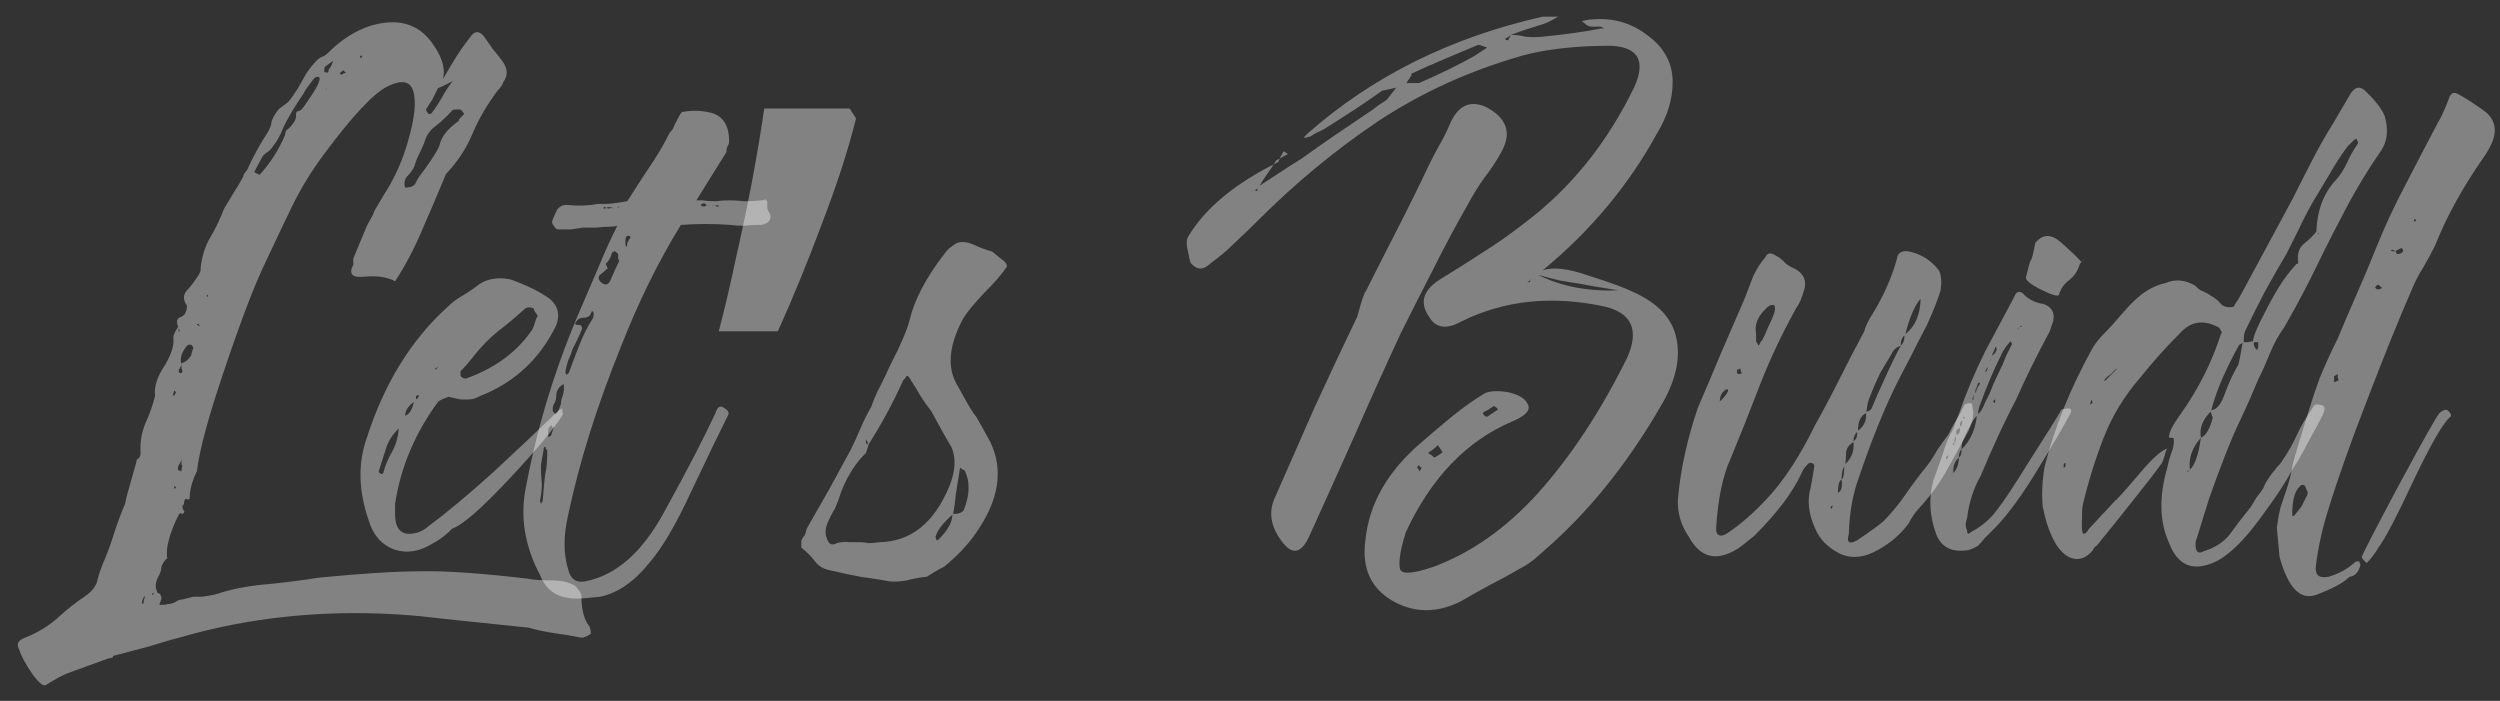 <svg width="346" height="97" viewBox="0 0 346 97" fill="none" xmlns="http://www.w3.org/2000/svg">
<rect x="0" y="0" width="346" height="97" fill="#333333" stroke="none"/>
<path d="M26.75 82.591C26.918 82.591 27.086 82.591 27.253 82.591C27.421 82.591 27.631 82.591 27.882 82.591C29.224 82.424 30.189 82.214 30.776 81.962C32.789 81.375 34.97 80.997 37.319 80.83C39.751 80.578 42.016 80.284 44.113 79.949C50.152 79.361 54.849 79.068 58.205 79.068C61.56 78.984 66.467 79.32 72.925 80.075C73.68 80.242 74.855 80.326 76.448 80.326C77.706 80.326 78.755 80.578 79.594 81.081C80.181 81.668 80.474 82.172 80.474 82.591C80.474 84.437 80.852 85.821 81.607 86.744C81.775 87.331 81.817 87.667 81.733 87.751C81.229 88.086 80.81 88.254 80.474 88.254C79.216 88.002 77.958 87.793 76.7 87.625C75.526 87.457 74.351 87.205 73.177 86.87C69.151 86.45 65.125 86.031 61.098 85.611C57.156 85.108 53.172 84.856 49.146 84.856C40.842 84.856 32.873 85.947 25.24 88.128C23.646 88.548 22.053 89.009 20.459 89.512C18.865 89.932 17.272 90.351 15.678 90.771L15.552 91.022L14.923 91.148C14.001 91.484 13.078 91.819 12.155 92.155C11.232 92.49 10.31 92.826 9.387 93.162C8.716 93.413 7.71 93.959 6.367 94.797C6.032 95.049 5.403 94.546 4.48 93.287C3.558 91.945 2.928 90.771 2.593 89.764C2.257 89.093 2.551 88.59 3.474 88.254C5.151 87.583 6.619 86.702 7.877 85.611C9.136 84.437 10.52 83.346 12.029 82.34C12.7 81.836 13.162 81.249 13.413 80.578C13.581 79.823 13.833 79.026 14.168 78.187C14.755 76.845 15.259 75.502 15.678 74.16C16.097 72.818 16.601 71.434 17.188 70.007L17.314 69.756C17.398 69.169 17.691 68.036 18.194 66.358C18.698 64.597 18.949 63.674 18.949 63.59C19.285 63.422 19.453 63.128 19.453 62.709C19.369 61.283 19.578 59.941 20.082 58.682C20.669 57.424 21.13 56.123 21.466 54.781C21.298 53.523 21.759 52.097 22.85 50.503C23.772 48.909 24.15 47.65 23.982 46.727C23.982 46.392 24.234 45.847 24.737 45.092C24.737 45.259 24.737 45.427 24.737 45.595C24.737 45.763 24.737 45.889 24.737 45.972C24.821 45.889 24.863 45.805 24.863 45.721C24.863 45.721 24.779 45.511 24.611 45.092C24.36 44.42 24.527 44.001 25.114 43.833C25.618 43.581 25.869 43.078 25.869 42.323C25.953 42.239 25.995 42.197 25.995 42.197C25.995 42.197 25.995 42.239 25.995 42.323C25.995 42.407 25.995 42.449 25.995 42.449C25.324 41.61 25.282 40.855 25.869 40.184C26.289 39.764 26.75 39.177 27.253 38.422C27.673 37.835 27.84 37.416 27.757 37.164C27.924 35.57 28.344 34.186 29.015 33.011C29.77 31.753 30.441 30.369 31.028 28.858C31.279 28.439 31.657 27.81 32.16 26.971C32.747 26.048 33.251 25.209 33.67 24.454C33.67 24.286 33.712 24.161 33.796 24.077C33.88 23.909 34.006 23.741 34.173 23.573C35.012 21.728 35.977 19.966 37.067 18.288C37.403 17.701 37.57 17.239 37.57 16.904C37.654 16.485 37.948 15.939 38.451 15.268C38.451 15.184 38.871 14.849 39.709 14.261C39.961 14.094 40.464 13.422 41.219 12.248C41.555 11.661 41.932 10.99 42.352 10.235C42.855 9.48 43.358 8.85 43.861 8.347C44.113 8.095 44.365 7.928 44.616 7.844C44.868 7.76 45.12 7.592 45.371 7.34C47.217 5.495 49.188 4.236 51.285 3.565C54.975 2.475 57.785 3.23 59.714 5.83C61.644 8.431 61.937 10.57 60.595 12.248C60.343 12.751 60.092 13.255 59.84 13.758C59.589 14.177 59.295 14.639 58.959 15.142C58.959 15.31 59.085 15.52 59.337 15.771C59.337 15.771 59.379 15.771 59.463 15.771C59.631 15.771 59.756 15.688 59.84 15.52C60.343 14.849 60.805 14.136 61.224 13.38C61.644 12.625 62.147 11.87 62.734 11.115L62.86 10.99V11.115C61.77 11.703 60.973 12.08 60.469 12.248C61.224 11.073 61.937 9.899 62.608 8.724C63.363 7.466 64.202 6.25 65.125 5.075C65.712 4.236 66.341 4.236 67.012 5.075C67.347 5.579 67.725 6.124 68.144 6.711C68.647 7.298 69.109 7.886 69.528 8.473C70.283 9.48 70.325 10.444 69.654 11.367C69.57 11.703 69.319 12.08 68.899 12.5C67.389 14.513 66.215 16.526 65.376 18.54C64.537 20.553 63.321 22.399 61.727 24.077C60.721 26.509 59.631 29.068 58.456 31.753C57.366 34.353 56.108 36.744 54.682 38.925C53.591 38.338 52.165 38.129 50.404 38.296C48.726 38.464 48.223 37.919 48.894 36.66C48.894 36.66 48.894 36.367 48.894 35.78L50.781 31.249C51.452 30.075 51.788 29.404 51.788 29.236C51.872 29.068 52.291 28.355 53.046 27.097C54.64 24.664 55.814 22.021 56.569 19.169C57.408 16.233 57.617 14.052 57.198 12.626C56.779 11.199 55.562 10.99 53.549 11.996C51.62 13.003 48.726 16.107 44.868 21.308C43.106 23.657 41.597 26.132 40.338 28.733C39.08 31.333 37.864 33.892 36.69 36.409C35.264 39.345 33.418 44.169 31.154 50.88C28.889 57.508 27.589 62.289 27.253 65.226C26.582 66.568 26.247 67.826 26.247 69.001C26.247 69.001 26.205 69.043 26.121 69.127C26.037 69.127 25.995 69.127 25.995 69.127C25.744 68.959 25.576 69.043 25.492 69.378C25.492 69.714 25.408 69.924 25.24 70.007C25.24 70.259 25.324 70.511 25.492 70.763C25.576 70.846 25.492 70.972 25.24 71.14C24.989 70.972 24.821 71.014 24.737 71.266C24.401 71.853 24.024 72.734 23.605 73.909C23.269 74.999 23.101 75.796 23.101 76.299C23.101 76.467 23.101 76.593 23.101 76.677C23.101 76.677 23.101 76.845 23.101 77.18H23.227C22.808 77.516 22.514 77.935 22.346 78.439C22.346 78.858 22.179 79.361 21.843 79.949C21.508 80.62 21.466 81.249 21.717 81.836C21.717 82.004 21.801 82.088 21.969 82.088C22.221 82.256 22.346 82.507 22.346 82.843C22.262 83.178 22.179 83.388 22.095 83.472C22.095 83.472 22.095 83.556 22.095 83.724C22.682 83.724 23.059 83.682 23.227 83.598C23.563 83.598 23.898 83.514 24.234 83.346C24.569 83.095 24.905 82.969 25.24 82.969L26.75 82.591ZM24.108 54.781L24.36 54.278L24.108 54.026C24.108 54.194 24.066 54.32 23.982 54.404C23.982 54.487 23.982 54.529 23.982 54.529C23.982 54.613 23.982 54.697 23.982 54.781C24.066 54.781 24.108 54.781 24.108 54.781ZM26.498 49.118C26.498 49.035 26.498 48.951 26.498 48.867C26.582 48.783 26.624 48.657 26.624 48.489L26.75 48.237C26.75 48.07 26.666 47.902 26.498 47.734C26.247 47.65 26.037 47.692 25.869 47.86C25.114 48.783 24.863 49.664 25.114 50.503C25.03 50.67 24.947 50.838 24.863 51.006C24.779 51.09 24.737 51.216 24.737 51.383C24.737 51.383 24.737 51.425 24.737 51.509C24.821 51.593 24.905 51.635 24.989 51.635C25.156 51.635 25.24 51.551 25.24 51.383C25.24 51.216 25.198 51.09 25.114 51.006C25.114 50.838 25.114 50.587 25.114 50.251C25.618 50.167 26.079 49.789 26.498 49.118ZM35.18 23.825L35.935 24.203C37.445 22.525 38.619 20.679 39.458 18.666C39.458 18.246 39.626 17.953 39.961 17.785C40.716 17.03 41.051 16.401 40.968 15.897C40.968 15.562 41.051 15.394 41.219 15.394C41.555 15.394 41.974 14.974 42.477 14.136C43.484 12.709 44.029 11.787 44.113 11.367C44.281 11.031 44.281 10.78 44.113 10.612C43.778 10.612 43.526 10.738 43.358 10.99C43.106 11.325 42.855 11.661 42.603 11.996C42.352 12.332 42.142 12.667 41.974 13.003C40.716 14.849 39.793 16.401 39.206 17.659C38.787 18.75 38.325 19.588 37.822 20.176C37.57 20.595 37.235 20.931 36.816 21.182C36.48 21.434 36.27 21.686 36.186 21.938C35.767 22.692 35.431 23.322 35.18 23.825ZM28.637 41.065C28.721 41.065 28.805 41.023 28.889 40.939C28.889 40.939 28.847 40.939 28.763 40.939C28.763 40.855 28.763 40.813 28.763 40.813C28.763 40.813 28.721 40.813 28.637 40.813C28.637 40.897 28.637 40.981 28.637 41.065ZM27.631 44.966C27.631 44.966 27.589 44.966 27.505 44.966C27.505 44.882 27.505 44.84 27.505 44.84C27.337 44.84 27.253 44.882 27.253 44.966C27.421 45.05 27.547 45.092 27.631 45.092C27.631 45.008 27.631 44.966 27.631 44.966ZM46.378 11.115V11.241V11.115ZM50.152 7.718C50.152 7.718 50.068 7.718 49.901 7.718C49.817 7.718 49.817 7.844 49.901 8.095C49.901 8.095 49.943 8.053 50.026 7.969C50.11 7.802 50.152 7.718 50.152 7.718C50.32 7.55 50.404 7.466 50.404 7.466C50.404 7.466 50.362 7.508 50.278 7.592C50.194 7.676 50.152 7.718 50.152 7.718ZM45.371 12.248C45.12 12.248 45.036 12.332 45.12 12.5C45.12 12.332 45.203 12.248 45.371 12.248C45.623 12.08 45.749 11.996 45.749 11.996C45.749 11.996 45.623 12.08 45.371 12.248ZM46.126 8.347C46.21 8.347 45.833 8.641 44.994 9.228C44.91 9.312 44.868 9.563 44.868 9.983C44.952 9.983 44.994 9.983 44.994 9.983C45.329 10.151 45.497 10.025 45.497 9.605C45.749 9.354 45.958 8.934 46.126 8.347C46.294 8.179 46.378 8.095 46.378 8.095C46.21 8.263 46.126 8.347 46.126 8.347ZM47.007 10.109C47.175 10.277 47.258 10.36 47.258 10.36C47.426 10.193 47.636 10.109 47.888 10.109C47.636 9.857 47.51 9.731 47.51 9.731C47.51 9.731 47.342 9.857 47.007 10.109ZM20.082 82.465C19.998 82.549 19.914 82.633 19.83 82.717C19.83 82.801 19.83 82.843 19.83 82.843C19.578 83.262 19.578 83.514 19.83 83.598C19.83 83.43 19.914 83.053 20.082 82.465ZM25.24 64.597C25.24 64.429 25.198 64.345 25.114 64.345C25.114 64.345 25.114 64.303 25.114 64.219C25.114 64.135 25.114 64.051 25.114 63.967C25.114 63.967 25.114 63.925 25.114 63.841C25.114 63.674 25.114 63.59 25.114 63.59C25.03 63.925 24.905 64.177 24.737 64.345C24.653 64.513 24.611 64.722 24.611 64.974C24.611 65.058 24.779 65.142 25.114 65.226C25.114 64.89 25.156 64.68 25.24 64.597ZM21.34 82.088C21.34 82.088 21.298 82.088 21.214 82.088C21.214 82.088 21.172 82.088 21.088 82.088C21.088 82.256 21.088 82.34 21.088 82.34C21.172 82.34 21.214 82.34 21.214 82.34C21.214 82.34 21.214 82.298 21.214 82.214C21.298 82.13 21.34 82.088 21.34 82.088ZM64.244 15.771C63.992 15.352 63.782 15.142 63.615 15.142C62.944 15.142 62.608 15.184 62.608 15.268C61.937 16.023 61.182 16.736 60.343 17.407C59.505 17.994 58.959 18.791 58.708 19.798C58.456 20.386 58.205 20.931 57.953 21.434C57.701 21.938 57.492 22.483 57.324 23.07C57.072 23.573 56.737 24.035 56.317 24.454C55.982 24.874 55.898 25.377 56.066 25.964C56.904 25.964 57.408 25.713 57.575 25.209C57.827 24.706 58.163 24.203 58.582 23.699C59.924 21.854 60.679 20.637 60.847 20.05C61.098 18.875 62.021 17.743 63.615 16.652C63.279 16.82 63.489 16.526 64.244 15.771ZM24.108 67.239C24.108 67.323 24.108 67.407 24.108 67.491C24.108 67.491 24.108 67.533 24.108 67.617C24.192 67.617 24.234 67.617 24.234 67.617C24.318 67.533 24.36 67.449 24.36 67.365C24.36 67.365 24.318 67.365 24.234 67.365C24.15 67.281 24.108 67.239 24.108 67.239Z" fill="white" fill-opacity="0.39"/>
<path d="M63.736 55.285C62.562 55.033 62.017 54.907 62.101 54.907C61.178 55.243 60.675 55.494 60.591 55.662C57.404 60.024 55.432 64.722 54.678 69.756C54.678 69.756 54.678 70.217 54.678 71.14C54.678 73.489 55.768 74.328 57.949 73.657C58.536 73.405 58.955 73.153 59.207 72.902C61.807 70.972 64.827 68.456 68.266 65.352C71.705 62.164 74.683 59.353 77.199 56.92C77.199 56.837 77.409 56.711 77.828 56.543C77.828 56.711 77.828 56.879 77.828 57.046C77.912 57.214 77.954 57.298 77.954 57.298C76.78 59.227 74.263 62.248 70.405 66.358C66.63 70.385 64.03 72.65 62.604 73.153C61.681 74.076 60.801 74.747 59.962 75.167C58.117 76.341 56.313 76.635 54.552 76.048C52.79 75.377 51.616 74.034 51.029 72.021C49.603 67.91 49.519 64.093 50.777 60.57C53.21 53.019 56.942 46.979 61.975 42.449C62.562 41.862 63.233 41.358 63.988 40.939C64.827 40.436 65.624 39.89 66.379 39.303C67.553 38.548 68.979 38.338 70.656 38.674C73.005 39.513 74.85 40.436 76.192 41.442C77.283 42.449 77.535 43.666 76.947 45.092C74.683 49.706 71.202 52.935 66.504 54.781C65.917 55.117 65.372 55.285 64.869 55.285C64.366 55.285 63.988 55.285 63.736 55.285ZM60.465 50.88C60.297 50.964 60.214 51.048 60.214 51.132C60.214 51.132 60.255 51.132 60.339 51.132C60.423 51.048 60.465 51.006 60.465 51.006C60.549 50.922 60.591 50.838 60.591 50.754C60.507 50.754 60.465 50.796 60.465 50.88ZM55.936 57.55C56.607 57.466 57.068 56.753 57.32 55.41C57.571 55.327 57.781 55.159 57.949 54.907C57.949 54.823 57.949 54.739 57.949 54.655C57.865 54.655 57.781 54.697 57.697 54.781C57.613 54.781 57.571 54.781 57.571 54.781C57.571 54.865 57.571 54.991 57.571 55.159C57.571 55.327 57.571 55.41 57.571 55.41C56.565 56.081 56.062 56.795 56.062 57.55C55.558 58.389 55.307 58.934 55.307 59.185C54.384 60.024 53.755 60.989 53.419 62.08C53.084 63.087 52.748 64.135 52.413 65.226C52.413 65.31 52.455 65.394 52.539 65.477C52.706 65.561 52.79 65.603 52.79 65.603C52.79 65.603 52.832 65.603 52.916 65.603C53 65.519 53.042 65.477 53.042 65.477C53.294 64.471 53.713 63.464 54.3 62.457C54.887 61.367 55.181 60.192 55.181 58.934C55.516 58.514 55.768 58.053 55.936 57.55ZM74.431 43.707C73.928 43.036 73.76 42.701 73.928 42.701C73.341 42.449 72.879 42.491 72.544 42.827C71.705 43.582 70.824 44.337 69.902 45.092C68.979 45.763 68.14 46.476 67.385 47.231C66.714 47.902 66.085 48.615 65.498 49.37C64.911 50.125 64.324 50.796 63.736 51.383C63.736 51.383 63.736 51.593 63.736 52.013C63.904 52.264 64.156 52.39 64.491 52.39C68.518 50.964 71.579 48.699 73.676 45.595C73.844 45.259 73.97 44.924 74.054 44.588C74.138 44.253 74.263 43.959 74.431 43.707Z" fill="white" fill-opacity="0.39"/>
<path d="M100.781 57.424C99.523 59.941 97.803 63.506 95.622 68.12C93.525 72.65 91.596 75.922 89.835 77.935C87.738 80.536 85.473 82.088 83.04 82.591C81.531 82.759 80.44 82.843 79.769 82.843C77.253 82.843 75.575 81.752 74.737 79.571C72.556 75.46 71.927 71.308 72.849 67.113C74.443 58.64 77.043 50.293 80.65 42.072C81.405 40.31 82.16 38.548 82.915 36.786C83.67 34.941 84.508 33.095 85.431 31.25C85.179 31.333 84.844 31.375 84.424 31.375C83.837 31.375 83.208 31.417 82.537 31.501C81.866 31.501 81.237 31.501 80.65 31.501C80.063 31.585 79.518 31.669 79.014 31.753C78.511 31.753 77.966 31.753 77.379 31.753C77.043 31.753 76.833 31.627 76.75 31.375C76.414 31.04 76.33 30.704 76.498 30.369C76.75 29.781 76.959 29.32 77.127 28.984C77.463 28.565 77.882 28.355 78.385 28.355C79.979 28.523 81.405 28.481 82.663 28.229C82.747 28.229 82.831 28.229 82.915 28.229C83.082 28.229 83.292 28.229 83.544 28.229C84.131 28.229 84.676 28.188 85.179 28.104C85.683 28.02 86.228 27.936 86.815 27.852C87.822 26.258 88.828 24.706 89.835 23.196C90.925 21.602 91.89 19.966 92.728 18.288C92.98 18.12 93.19 17.785 93.358 17.282C93.861 16.275 94.196 15.688 94.364 15.52C95.538 15.268 96.755 15.268 98.013 15.52C99.942 15.855 100.907 17.198 100.907 19.547C100.907 19.798 100.823 20.05 100.655 20.302C100.571 20.553 100.529 20.805 100.529 21.057L96.377 27.726C96.461 27.726 96.545 27.726 96.629 27.726C96.713 27.726 96.88 27.726 97.132 27.726C97.719 27.81 98.348 27.852 99.019 27.852C99.69 27.768 100.361 27.726 101.032 27.726C101.536 27.726 102.207 27.768 103.046 27.852C103.968 27.852 104.723 27.81 105.31 27.726C105.31 27.726 105.394 27.726 105.562 27.726C105.73 27.642 105.856 27.6 105.939 27.6C106.107 27.768 106.191 27.852 106.191 27.852C106.191 28.188 106.191 28.523 106.191 28.859C106.275 29.11 106.401 29.362 106.568 29.614C106.82 30.369 106.443 30.872 105.436 31.124C105.352 31.124 105.268 31.124 105.184 31.124C105.101 31.124 105.059 31.124 105.059 31.124C104.388 31.124 103.675 31.166 102.92 31.25C102.249 31.25 101.62 31.208 101.032 31.124C98.768 30.956 96.545 30.956 94.364 31.124H94.238C91.135 36.157 88.367 41.778 85.934 47.986C82.579 56.291 80.147 64.051 78.637 71.266C77.966 74.118 77.966 76.635 78.637 78.816C78.972 80.159 79.769 80.704 81.027 80.452C85.305 79.613 88.954 76.383 91.974 70.763C95.077 65.142 97.426 60.612 99.019 57.172C99.271 56.333 99.648 56.081 100.152 56.417C100.739 56.753 100.949 57.088 100.781 57.424ZM96.126 28.355L96 28.481C96.084 28.397 96.126 28.355 96.126 28.355C96.293 28.355 96.377 28.355 96.377 28.355C96.293 28.355 96.21 28.355 96.126 28.355ZM84.676 28.733C84.508 28.649 84.257 28.649 83.921 28.733C83.921 28.733 83.879 28.733 83.795 28.733C83.712 28.649 83.67 28.607 83.67 28.607C83.67 28.607 83.628 28.649 83.544 28.733C83.544 28.733 83.544 28.775 83.544 28.859C83.628 28.859 83.67 28.859 83.67 28.859C83.67 28.859 83.712 28.859 83.795 28.859C83.879 28.775 83.921 28.733 83.921 28.733C84.089 28.901 84.341 28.901 84.676 28.733C84.676 28.733 84.676 28.775 84.676 28.859C84.76 28.859 84.802 28.817 84.802 28.733C84.802 28.733 84.76 28.733 84.676 28.733ZM99.523 28.481C99.355 28.397 99.145 28.397 98.894 28.481C98.894 28.481 98.852 28.481 98.768 28.481C98.684 28.397 98.642 28.397 98.642 28.481C98.642 28.481 98.684 28.481 98.768 28.481C98.852 28.481 98.936 28.481 99.019 28.481C99.187 28.649 99.355 28.649 99.523 28.481C99.774 28.481 99.9 28.481 99.9 28.481C99.732 28.481 99.607 28.481 99.523 28.481ZM97.887 28.481C97.635 28.145 97.384 28.062 97.132 28.229C97.132 28.229 97.09 28.271 97.006 28.355C97.006 28.355 97.006 28.397 97.006 28.481C97.006 28.481 97.048 28.481 97.132 28.481C97.3 28.649 97.552 28.607 97.887 28.355C97.971 28.523 98.055 28.565 98.139 28.481C98.055 28.481 97.971 28.481 97.887 28.481ZM85.557 28.733C85.641 28.649 85.725 28.607 85.808 28.607C85.725 28.607 85.683 28.607 85.683 28.607C85.599 28.607 85.515 28.649 85.431 28.733C85.515 28.733 85.557 28.733 85.557 28.733ZM75.869 59.689C75.869 59.941 75.869 60.108 75.869 60.192C75.869 60.276 75.869 60.318 75.869 60.318C75.869 60.318 75.869 60.36 75.869 60.444C75.953 60.444 75.995 60.444 75.995 60.444C76.079 60.36 76.162 60.318 76.246 60.318C76.666 59.144 76.75 58.766 76.498 59.185C76.498 59.185 76.456 59.144 76.372 59.06C76.372 58.892 76.372 58.808 76.372 58.808C76.288 58.892 76.204 58.976 76.121 59.06C76.037 59.144 75.995 59.185 75.995 59.185C75.911 59.269 75.869 59.437 75.869 59.689ZM84.173 37.29L84.047 37.164C83.712 37.499 83.376 37.793 83.04 38.045C82.789 38.296 82.789 38.59 83.04 38.926C83.628 39.513 84.089 39.513 84.424 38.926C84.928 37.751 85.347 36.828 85.683 36.157C85.683 36.073 85.641 35.947 85.557 35.78C85.557 35.612 85.557 35.402 85.557 35.151C85.305 34.899 85.138 34.773 85.054 34.773C84.97 34.773 84.886 34.815 84.802 34.899C84.718 34.983 84.676 35.025 84.676 35.025C84.508 35.696 84.215 36.199 83.795 36.535C83.795 36.451 83.921 36.703 84.173 37.29ZM78.385 51.887C78.637 51.719 78.763 51.593 78.763 51.509C79.182 50.335 79.643 49.118 80.147 47.86C80.65 46.518 81.279 45.26 82.034 44.085C82.118 44.001 82.16 43.749 82.16 43.33C82.16 43.162 82.076 43.078 81.908 43.078C81.74 43.666 81.405 43.959 80.902 43.959C80.398 43.959 80.063 44.085 79.895 44.337C79.476 44.756 79.518 44.966 80.021 44.966C80.44 44.966 80.608 45.176 80.524 45.595C80.189 46.434 79.769 47.315 79.266 48.238C79.098 48.825 78.888 49.37 78.637 49.873C78.469 50.377 78.343 50.88 78.259 51.384C78.259 51.468 78.259 51.551 78.259 51.635C78.343 51.719 78.385 51.803 78.385 51.887ZM75.491 65.477C75.659 64.722 75.743 63.674 75.743 62.331C75.743 62.331 75.701 62.289 75.617 62.206C75.533 62.122 75.491 61.996 75.491 61.828C75.324 61.828 75.24 61.954 75.24 62.206C74.988 63.632 74.862 64.387 74.862 64.471C74.862 65.394 74.904 66.232 74.988 66.987C74.988 67.743 74.904 68.498 74.737 69.252C74.737 69.336 74.778 69.462 74.862 69.63C74.862 69.714 74.862 69.756 74.862 69.756C75.03 69.504 75.114 69.336 75.114 69.252C75.282 67.155 75.407 65.897 75.491 65.477ZM76.498 56.669C76.498 56.669 76.498 56.711 76.498 56.795C76.498 56.879 76.498 56.92 76.498 56.92C76.498 56.92 76.624 57.046 76.875 57.298C76.959 57.298 77.085 57.172 77.253 56.92C77.169 57.172 77.295 56.837 77.63 55.914C77.63 55.578 77.714 55.201 77.882 54.781C78.05 54.278 78.092 53.733 78.008 53.145C77.421 53.481 77.085 53.942 77.001 54.529C77.001 55.033 76.917 55.452 76.75 55.788C76.582 55.956 76.498 56.249 76.498 56.669ZM86.563 33.263C86.563 33.431 86.563 33.556 86.563 33.64C86.563 33.724 86.563 33.766 86.563 33.766C86.563 33.934 86.605 34.06 86.689 34.144C86.773 34.06 86.815 33.934 86.815 33.766C86.815 33.682 86.857 33.556 86.941 33.389C87.025 33.221 87.15 33.011 87.318 32.76C87.318 32.76 87.276 32.76 87.192 32.76C87.109 32.676 87.067 32.634 87.067 32.634C86.815 32.634 86.689 32.676 86.689 32.76C86.605 32.843 86.563 33.011 86.563 33.263Z" fill="white" fill-opacity="0.39"/>
<path d="M117.596 15.017L118.477 16.401C117.386 20.763 115.792 25.671 113.695 31.124C111.682 36.493 109.669 41.401 107.656 45.847H99.478C100.317 42.659 101.114 39.261 101.869 35.654C102.707 31.963 103.462 28.355 104.133 24.832C104.804 21.225 105.35 17.953 105.769 15.017H117.596Z" fill="white" fill-opacity="0.39"/>
<path d="M128.265 79.823C127.343 79.907 126.42 80.075 125.497 80.327C124.575 80.494 123.778 80.536 123.107 80.453C121.681 80.201 120.339 79.991 119.081 79.823C117.739 79.572 116.355 79.278 114.929 78.942C114.006 78.775 113.293 78.355 112.79 77.684C112.287 77.013 111.657 76.384 110.903 75.796C110.903 75.796 110.903 75.461 110.903 74.79C111.07 74.454 111.238 74.203 111.406 74.035C111.49 73.783 111.574 73.49 111.657 73.154C112.664 71.392 113.671 69.63 114.677 67.869C115.684 66.023 116.69 64.177 117.697 62.332C118.2 61.325 118.661 60.319 119.081 59.312C119.5 58.305 120.003 57.298 120.591 56.292C120.926 55.285 121.345 54.32 121.849 53.397C122.352 52.391 122.813 51.426 123.233 50.503C124.659 47.735 125.539 45.679 125.875 44.337C126.546 41.485 128.182 38.381 130.782 35.025C131.033 34.606 131.579 34.144 132.417 33.641C133.089 33.389 133.885 33.473 134.808 33.892C135.731 34.312 136.528 34.606 137.199 34.773C137.282 34.773 137.66 35.067 138.331 35.654C139.086 36.158 139.421 36.577 139.337 36.913C138.75 37.835 137.702 39.052 136.192 40.562C134.766 42.072 133.801 43.246 133.298 44.085C131.285 47.861 131.033 50.965 132.543 53.397C132.963 54.152 133.382 54.907 133.801 55.663C134.221 56.417 134.682 57.131 135.185 57.802C135.857 58.976 136.486 60.109 137.073 61.199C138.918 65.058 138.247 69.253 135.06 73.783C133.969 75.377 132.501 76.929 130.656 78.439C130.153 78.691 129.691 78.942 129.272 79.194C128.853 79.446 128.517 79.656 128.265 79.823ZM131.788 71.141C132.711 71.141 133.256 70.931 133.424 70.511C134.263 68.33 134.263 66.484 133.424 64.975C133.424 65.142 133.256 65.058 132.921 64.723C132.837 64.891 132.795 65.058 132.795 65.226C132.627 66.317 132.459 67.365 132.292 68.372C132.208 69.295 132.082 70.218 131.914 71.141C130.572 72.315 129.775 73.322 129.524 74.161C129.44 74.245 129.482 74.454 129.649 74.79C129.733 74.79 129.817 74.748 129.901 74.664C131.243 73.322 131.872 72.147 131.788 71.141ZM120.087 61.703C120.087 61.619 120.087 61.535 120.087 61.451C120.087 61.367 120.087 61.283 120.087 61.199C119.92 60.948 119.836 60.822 119.836 60.822C119.836 60.99 119.836 61.115 119.836 61.199C119.836 61.283 119.878 61.367 119.962 61.451C120.045 61.535 120.129 61.577 120.213 61.577C119.961 62.332 119.836 62.709 119.836 62.709C118.494 63.968 117.361 65.73 116.439 67.995C116.187 68.834 115.893 69.63 115.558 70.385C115.138 71.057 114.761 71.812 114.426 72.651C114.174 73.406 114.216 74.119 114.551 74.79C114.803 75.377 115.222 75.503 115.81 75.167C116.481 74.999 117.068 74.958 117.571 75.041C117.99 75.041 118.494 75.041 119.081 75.041C119.416 75.041 119.794 75.083 120.213 75.167C120.716 75.167 121.22 75.125 121.723 75.041C126.085 74.958 129.314 72.357 131.411 67.24C132.25 65.142 132.334 63.339 131.663 61.828C130.992 60.738 130.069 59.102 128.895 56.921C128.307 56.166 127.804 55.453 127.385 54.782C126.965 54.027 126.504 53.272 126.001 52.517C125.833 52.181 125.665 52.013 125.497 52.013C125.497 52.013 125.414 52.139 125.246 52.391C125.078 52.559 124.994 52.642 124.994 52.642C123.652 55.663 122.017 58.683 120.087 61.703Z" fill="white" fill-opacity="0.39"/>
<path d="M212.874 38.045C216.062 39.639 219.752 40.352 223.946 40.185C222.856 40.017 221.598 39.807 220.172 39.555C218.83 39.304 218.159 39.178 218.159 39.178C217.991 39.178 217.194 39.052 215.768 38.8C214.426 38.465 213.461 38.213 212.874 38.045ZM188.969 40.31V40.436V40.31V40.436C190.395 37.584 191.863 34.69 193.373 31.753C194.882 28.817 196.35 25.839 197.776 22.819C198.196 21.98 198.657 21.099 199.16 20.176C199.747 19.17 200.251 18.163 200.67 17.156C201.76 14.639 203.396 13.842 205.577 14.765C208.513 16.275 209.268 18.331 207.842 20.931C207.171 22.19 206.374 23.406 205.451 24.581C204.612 25.755 203.857 26.972 203.186 28.23C201.509 31.166 199.915 34.144 198.405 37.164C196.895 40.101 195.386 43.079 193.876 46.099C191.695 50.797 189.556 55.537 187.459 60.319C185.362 65.016 183.265 69.673 181.168 74.287C180.078 76.636 178.82 76.845 177.394 74.916C175.884 72.902 175.548 70.931 176.387 69.001C178.232 64.807 180.078 60.612 181.923 56.418C183.852 52.223 185.823 48.028 187.837 43.834C188.004 43.247 188.172 42.659 188.34 42.072C188.508 41.485 188.717 40.898 188.969 40.31ZM181.294 18.918C181.126 18.918 180.958 18.96 180.791 19.044C180.623 19.044 180.497 19.044 180.413 19.044C180.833 18.624 181.042 18.415 181.042 18.415C190.017 10.529 200.838 5.16 213.503 2.307C213.503 2.307 214.216 2.307 215.642 2.307C214.971 2.727 214.3 3.062 213.629 3.314C212.79 3.566 211.994 3.817 211.239 4.069C210.484 4.321 209.771 4.572 209.1 4.824C208.932 4.992 208.764 5.118 208.597 5.202C208.513 5.286 208.429 5.327 208.345 5.327C208.345 5.327 208.345 5.369 208.345 5.453C208.429 5.537 208.555 5.579 208.722 5.579C208.89 5.244 209.016 4.992 209.1 4.824C209.771 4.824 210.442 4.908 211.113 5.076C211.868 5.16 212.665 5.16 213.503 5.076C216.859 4.74 219.543 4.363 221.556 3.943C221.724 3.943 221.891 3.943 222.059 3.943C222.227 3.943 222.437 3.943 222.688 3.943C222.437 3.943 222.227 3.943 222.059 3.943C221.891 3.859 221.724 3.775 221.556 3.692C220.801 3.692 220.423 3.692 220.423 3.692C220.088 3.692 219.794 3.608 219.543 3.44C219.375 3.272 219.165 3.104 218.914 2.937C219.501 2.769 220.004 2.685 220.423 2.685C223.275 2.433 225.834 3.188 228.098 4.95C230.363 6.628 231.495 8.767 231.495 11.368C231.495 13.717 230.782 16.066 229.357 18.415C225.414 25.629 220.13 31.963 213.503 37.416C214.929 36.913 217.068 37.164 219.92 38.171C222.856 39.094 224.911 39.849 226.085 40.436C229.44 41.946 231.412 44.044 231.999 46.728C232.586 49.413 231.999 52.349 230.237 55.537C225.792 63.339 220.717 69.84 215.013 75.042C214.342 75.629 213.587 76.3 212.749 77.055C211.994 77.726 211.197 78.272 210.358 78.691C208.932 79.53 207.548 80.285 206.206 80.956C204.948 81.627 203.606 82.382 202.18 83.221C198.825 84.899 195.637 84.857 192.618 83.095C189.682 81.334 188.466 78.565 188.969 74.79C189.472 69.672 192.114 65.1 196.895 61.074C198.154 59.983 199.496 58.85 200.922 57.676C202.348 56.502 203.815 55.453 205.325 54.53C205.996 54.111 207.129 54.027 208.722 54.278C210.232 54.614 211.155 55.201 211.49 56.04C211.826 56.795 211.113 57.55 209.351 58.305C202.977 60.99 198.028 66.149 194.505 73.783C194.505 73.951 194.421 74.245 194.253 74.664C193.75 76.51 193.582 77.852 193.75 78.691C193.918 79.53 195.469 79.446 198.405 78.439C203.606 76.51 208.387 73.154 212.749 68.372C217.362 63.255 221.514 56.963 225.205 49.496C226.882 45.721 225.876 43.372 222.185 42.45C214.887 40.856 208.261 41.527 202.306 44.463C200.209 45.638 198.699 45.428 197.776 43.834C196.434 41.904 196.937 40.184 199.286 38.675C201.215 37.5 203.144 36.284 205.074 35.025C207.087 33.767 209.058 32.383 210.987 30.872C217.362 26.091 222.437 19.799 226.211 11.997C227.805 8.39 226.714 6.502 222.94 6.334C218.075 6.334 213.965 6.796 210.61 7.718C203.312 9.816 196.686 12.836 190.73 16.779C184.859 20.722 179.323 25.294 174.122 30.495C173.032 31.586 171.941 32.634 170.851 33.641C169.845 34.648 168.754 35.571 167.58 36.409C166.573 37.416 165.651 37.416 164.812 36.409C164.728 36.325 164.602 35.822 164.434 34.899C164.183 33.893 164.183 33.18 164.434 32.76C166.783 28.817 170.935 25.378 176.89 22.441C177.058 22.022 177.31 21.519 177.645 20.931C177.897 21.099 178.107 21.225 178.274 21.309L176.639 22.19C176.219 22.861 175.8 23.49 175.381 24.077C174.961 24.665 174.584 25.252 174.248 25.839C174.164 25.923 174.038 26.049 173.871 26.216C173.703 26.3 173.619 26.342 173.619 26.342C173.703 26.342 173.829 26.384 173.997 26.468C173.997 26.468 173.997 26.384 173.997 26.216C174.08 26.049 174.122 25.923 174.122 25.839C175.045 25.252 176.01 24.623 177.016 23.951C178.023 23.28 179.071 22.609 180.162 21.938C181.671 20.848 183.223 19.757 184.817 18.666C186.411 17.576 188.088 16.443 189.85 15.269C190.185 15.017 190.521 14.765 190.856 14.514C191.276 14.262 191.653 14.01 191.989 13.759C191.905 13.842 192.324 13.297 193.247 12.123C191.821 12.458 191.192 12.584 191.359 12.5C190.185 13.339 188.969 14.178 187.711 15.017C186.536 15.772 185.362 16.527 184.188 17.282C183.685 17.618 183.181 17.911 182.678 18.163C182.259 18.331 181.797 18.582 181.294 18.918ZM212.749 38.045L211.994 38.549C211.91 38.633 211.784 38.758 211.616 38.926C211.448 39.01 211.365 39.052 211.365 39.052C211.365 39.052 211.406 39.052 211.49 39.052C211.574 39.052 211.658 39.052 211.742 39.052C211.742 39.052 211.742 39.01 211.742 38.926C211.826 38.758 211.91 38.633 211.994 38.549L212.623 38.045H212.749ZM205.829 6.586C205.157 6.334 204.738 6.208 204.57 6.208C202.977 6.879 201.383 7.551 199.789 8.222C198.196 8.893 196.686 9.564 195.26 10.235C195.511 10.151 195.302 10.571 194.631 11.493C195.805 11.493 196.392 11.493 196.392 11.493C199.496 10.151 202.138 8.851 204.319 7.593C203.899 7.844 204.403 7.509 205.829 6.586ZM199.663 62.584C199.076 61.745 198.867 61.409 199.034 61.577C198.699 61.913 198.405 62.164 198.154 62.332C197.986 62.416 197.818 62.542 197.65 62.709C198.237 63.045 198.489 63.255 198.405 63.339C198.573 63.339 198.992 63.087 199.663 62.584ZM207.338 56.669C207.003 56.25 206.751 56.124 206.583 56.292C206.332 56.46 206.08 56.627 205.829 56.795C205.577 56.879 205.367 57.005 205.199 57.173C205.367 57.508 205.577 57.676 205.829 57.676C206.332 57.34 206.835 57.005 207.338 56.669ZM196.77 64.723C196.686 64.723 196.602 64.681 196.518 64.597C196.434 64.513 196.392 64.429 196.392 64.345C196.224 64.513 196.141 64.639 196.141 64.723C196.141 64.723 196.266 64.891 196.518 65.226C196.518 65.142 196.602 64.975 196.77 64.723Z" fill="white" fill-opacity="0.39"/>
<path d="M232.223 69.127C232.559 65.1 233.481 60.864 234.991 56.417C236.082 53.901 237.13 51.426 238.137 48.993C239.227 46.476 240.317 43.959 241.408 41.443C241.995 39.933 242.414 38.842 242.666 38.171C243.253 36.996 243.798 36.157 244.302 35.654C244.553 34.983 245.057 34.899 245.811 35.403C246.315 35.654 246.734 35.99 247.07 36.409C247.489 36.745 247.992 37.038 248.579 37.29C249.67 37.961 250.047 38.884 249.712 40.059C249.376 41.233 249.041 42.03 248.705 42.449C246.776 45.889 245.098 49.413 243.673 53.02C242.33 56.543 240.946 60.025 239.521 63.464C238.43 65.813 237.759 69.043 237.507 73.154C237.507 73.657 237.633 73.951 237.885 74.035C238.053 74.203 238.388 74.161 238.891 73.909C240.821 72.65 242.75 70.973 244.679 68.875C246.944 66.442 249.125 63.087 251.222 58.808C252.396 56.711 253.528 54.572 254.619 52.391C255.709 50.209 256.842 48.028 258.016 45.847C258.1 45.428 258.351 44.84 258.771 44.085C260.532 41.317 261.79 38.548 262.546 35.78C262.63 35.025 263.133 34.689 264.056 34.773C265.817 35.109 267.243 35.99 268.334 37.416C268.669 38.003 268.753 38.926 268.585 40.184C268.166 41.527 267.537 43.121 266.698 44.966C265.943 46.392 265.188 47.861 264.433 49.37C263.678 50.797 262.965 52.181 262.294 53.523C260.616 56.963 258.938 61.157 257.261 66.107C256.422 68.372 255.961 70.973 255.877 73.909C255.541 75.083 255.919 75.377 257.009 74.79C258.771 73.615 259.987 72.734 260.658 72.147C261.748 71.057 262.756 69.84 263.678 68.498C264.601 67.156 265.608 65.813 266.698 64.471C267.201 63.8 267.663 63.087 268.082 62.332C268.585 61.577 269.131 60.822 269.718 60.067C269.969 59.48 270.305 58.85 270.724 58.179C271.144 57.508 271.521 56.795 271.857 56.04C272.108 55.872 272.402 55.788 272.737 55.788C272.905 55.788 272.989 55.998 272.989 56.417C273.241 57.172 273.073 58.221 272.486 59.563C271.395 61.577 270.305 63.548 269.214 65.478C268.124 67.323 266.866 69.001 265.44 70.511C264.937 71.099 264.517 71.728 264.182 72.399C263.175 73.825 261.79 75.041 260.029 76.048C258.016 77.223 256.17 77.39 254.493 76.552C252.899 75.713 251.809 74.58 251.222 73.154C250.299 71.141 250.089 69.253 250.593 67.491C250.676 67.072 250.76 66.61 250.844 66.107C250.928 65.604 251.012 65.1 251.096 64.597C251.096 64.261 250.97 64.094 250.718 64.094C250.551 64.01 250.383 64.052 250.215 64.219C249.963 64.471 249.754 64.723 249.586 64.974C249.502 65.142 249.418 65.31 249.334 65.478C248.16 68.078 245.979 70.973 242.792 74.161C241.45 75.251 240.695 75.838 240.527 75.922C237.591 77.768 235.327 77.223 233.733 74.286C232.643 72.692 232.139 70.973 232.223 69.127ZM240.401 51.132C240.401 51.3 240.401 51.468 240.401 51.636C240.485 51.719 240.569 51.761 240.653 51.761C240.653 51.761 240.695 51.761 240.779 51.761C240.946 51.678 241.072 51.636 241.156 51.636C241.072 51.636 240.988 51.552 240.905 51.384C240.905 51.216 240.905 51.09 240.905 51.006C240.821 51.006 240.737 51.048 240.653 51.132C240.569 51.132 240.485 51.132 240.401 51.132ZM237.13 56.417C237.214 56.334 237.34 56.208 237.507 56.04C237.675 55.872 237.801 55.746 237.885 55.662C238.388 55.243 238.766 54.824 239.017 54.404C239.269 53.985 239.227 53.817 238.891 53.901C238.304 54.236 238.011 54.824 238.011 55.662C237.507 56.166 237.256 56.417 237.256 56.417C237.172 56.501 237.088 56.585 237.004 56.669C237.004 56.669 237.004 56.627 237.004 56.543C237.088 56.459 237.13 56.417 237.13 56.417ZM243.043 46.225C243.043 46.476 243.043 46.686 243.043 46.854C243.043 47.022 243.043 47.147 243.043 47.231C243.043 47.231 243.169 47.441 243.421 47.861C243.673 47.273 243.798 47.063 243.798 47.231C244.134 46.644 244.427 46.015 244.679 45.344C245.015 44.673 245.308 44.001 245.56 43.33C245.728 42.659 245.686 42.282 245.434 42.198C245.015 42.198 244.679 42.365 244.427 42.701C243.253 43.792 242.792 44.966 243.043 46.225ZM253.612 69.505C254.032 69.337 254.241 68.917 254.241 68.246C254.828 68.078 255.038 67.449 254.87 66.359C255.122 66.275 255.248 65.604 255.248 64.345C256.254 63.506 256.674 62.416 256.506 61.073C256.925 60.822 257.093 60.36 257.009 59.689C257.932 59.102 258.351 58.263 258.267 57.172C258.267 57.005 258.351 56.921 258.519 56.921C258.771 56.837 258.938 56.711 259.022 56.543C259.61 55.117 260.239 53.691 260.91 52.265C261.581 50.755 262.294 49.287 263.049 47.861C263.469 47.441 263.636 46.938 263.553 46.35C265.062 45.26 265.817 43.498 265.817 41.065C265.817 41.065 265.859 41.065 265.943 41.065C266.027 41.065 266.069 41.065 266.069 41.065C266.069 40.981 266.111 40.939 266.195 40.939C266.195 40.939 266.111 41.023 265.943 41.191C265.02 42.198 264.266 43.917 263.678 46.35C263.259 46.602 263.049 47.105 263.049 47.861C262.462 48.028 262.042 48.406 261.79 48.993C261.287 49.832 260.784 50.671 260.281 51.51C259.861 52.349 259.484 53.188 259.148 54.026C258.897 54.614 258.687 55.159 258.519 55.662C258.435 56.166 258.351 56.669 258.267 57.172C257.513 57.508 257.135 58.347 257.135 59.689C256.716 60.025 256.506 60.528 256.506 61.199C255.919 61.535 255.583 61.996 255.499 62.584C255.499 63.171 255.458 63.758 255.374 64.345C255.038 64.765 254.87 65.436 254.87 66.359C254.535 66.526 254.367 67.198 254.367 68.372C254.199 68.708 254.032 69.169 253.864 69.756C253.528 70.008 253.361 70.134 253.361 70.134C253.361 70.218 253.361 70.302 253.361 70.385C253.444 70.385 253.486 70.385 253.486 70.385C253.57 70.302 253.612 70.218 253.612 70.134C253.612 70.134 253.612 70.092 253.612 70.008C253.612 69.924 253.612 69.756 253.612 69.505Z" fill="white" fill-opacity="0.39"/>
<path d="M286.583 57.172C285.408 59.353 283.731 62.206 281.55 65.729C279.369 69.252 277.356 71.895 275.511 73.657C275.259 73.909 274.965 74.202 274.63 74.538C274.378 74.873 274.085 75.209 273.749 75.544C272.994 75.964 272.449 76.174 272.113 76.174C270.016 76.425 268.632 75.67 267.961 73.909C267.039 71.392 266.913 68.917 267.584 66.484C268.003 65.31 268.423 64.135 268.842 62.961C269.178 61.702 269.681 60.486 270.352 59.311C270.436 58.976 270.687 58.305 271.107 57.298C272.113 54.362 273.33 51.467 274.756 48.615C276.265 45.763 277.608 43.246 278.782 41.065C279.033 40.394 279.411 40.226 279.914 40.562C280.669 41.4 281.634 41.904 282.808 42.072C284.066 42.491 284.486 43.414 284.066 44.84C284.15 44.42 284.024 44.756 283.689 45.847C281.843 49.286 280.292 52.432 279.033 55.285C277.44 58.305 275.804 61.828 274.127 65.855C273.12 67.617 272.491 69.588 272.239 71.769C271.988 72.356 271.988 72.902 272.239 73.405C272.239 73.909 272.407 73.992 272.743 73.657C274.336 72.818 275.594 71.727 276.517 70.385C277.272 69.462 278.74 67.239 280.921 63.716C283.185 60.192 284.653 57.843 285.324 56.669C285.324 56.669 285.576 56.627 286.079 56.543C286.583 56.459 286.75 56.669 286.583 57.172ZM287.841 36.535C287.589 37.458 287.086 38.212 286.331 38.8C285.66 39.303 285.199 39.974 284.947 40.813C284.779 41.065 283.94 40.813 282.431 40.058C280.921 39.303 280.25 38.716 280.417 38.296C280.753 36.87 280.963 36.115 281.047 36.031C281.214 35.864 281.424 35.067 281.676 33.64C282.682 32.382 283.856 32.34 285.199 33.515C286.541 34.689 287.505 35.612 288.092 36.283C288.763 35.444 288.68 35.528 287.841 36.535ZM279.411 45.218C279.495 45.218 279.621 45.218 279.788 45.218C279.788 45.134 279.788 45.092 279.788 45.092C279.621 45.092 279.537 45.175 279.537 45.343C279.453 45.343 279.411 45.343 279.411 45.343C279.327 45.343 279.285 45.385 279.285 45.469C279.285 45.553 279.285 45.595 279.285 45.595C279.369 45.427 279.411 45.301 279.411 45.218ZM269.597 62.961C269.429 63.128 269.345 63.254 269.345 63.338C269.345 63.338 269.345 63.38 269.345 63.464C269.345 63.548 269.345 63.59 269.345 63.59C269.513 63.422 269.597 63.338 269.597 63.338C269.597 63.17 269.555 63.044 269.471 62.961C269.555 62.961 269.639 62.961 269.723 62.961C269.723 62.961 269.723 62.919 269.723 62.835C269.723 62.751 269.723 62.667 269.723 62.583C269.723 62.667 269.723 62.751 269.723 62.835C269.639 62.919 269.597 62.961 269.597 62.961ZM272.994 55.285V55.41L273.12 55.285C273.12 54.697 273.246 54.362 273.497 54.278C273.497 54.11 273.539 53.942 273.623 53.774C273.707 53.607 273.833 53.397 274.001 53.145C274.001 53.145 274.001 53.103 274.001 53.019C274.001 52.935 273.917 52.935 273.749 53.019C273.665 53.355 273.581 53.607 273.497 53.774C273.414 53.858 273.372 54.026 273.372 54.278C273.288 54.446 273.204 54.613 273.12 54.781C273.036 54.949 272.994 55.117 272.994 55.285ZM271.61 58.179C271.275 58.347 271.191 58.682 271.359 59.185C270.771 59.353 270.604 59.731 270.855 60.318C270.604 60.402 270.478 60.737 270.478 61.325C270.226 61.325 270.184 61.409 270.352 61.576C270.352 61.576 270.394 61.576 270.478 61.576C270.478 61.492 270.478 61.409 270.478 61.325C270.646 61.241 270.729 60.863 270.729 60.192C271.149 60.108 271.317 59.773 271.233 59.185C271.484 59.018 271.61 58.598 271.61 57.927C272.03 57.927 272.071 57.843 271.736 57.675C271.736 57.843 271.694 58.011 271.61 58.179ZM276.14 55.033C276.14 55.201 276.098 55.326 276.014 55.41C275.93 55.41 275.888 55.41 275.888 55.41C275.888 55.494 275.888 55.578 275.888 55.662C275.972 55.746 276.014 55.788 276.014 55.788C276.098 55.704 276.14 55.62 276.14 55.536C276.14 55.536 276.14 55.494 276.14 55.41C276.14 55.326 276.14 55.159 276.14 54.907C276.223 54.907 276.265 54.907 276.265 54.907C276.349 54.823 276.391 54.781 276.391 54.781C276.391 54.781 276.307 54.865 276.14 55.033ZM274.756 51.509C275.007 51.425 275.133 51.006 275.133 50.251C275.469 50.083 275.594 49.748 275.511 49.244C275.93 49.16 276.223 48.825 276.391 48.238C276.391 48.238 276.349 48.238 276.265 48.238C276.265 48.154 276.265 48.028 276.265 47.86C276.265 47.944 276.223 48.028 276.14 48.112C276.056 48.363 275.888 48.741 275.636 49.244C275.552 49.496 275.427 49.915 275.259 50.503C275.175 50.67 275.049 50.88 274.881 51.132C274.798 51.3 274.756 51.425 274.756 51.509C274.756 51.509 274.714 51.551 274.63 51.635C274.63 51.635 274.63 51.677 274.63 51.761C274.63 51.593 274.672 51.509 274.756 51.509ZM271.107 63.338C270.52 63.842 270.268 64.555 270.352 65.477C270.352 65.477 270.352 65.519 270.352 65.603C270.268 65.603 270.226 65.603 270.226 65.603C270.226 65.603 270.226 65.645 270.226 65.729C270.226 65.813 270.226 65.855 270.226 65.855C270.226 65.603 270.268 65.477 270.352 65.477C270.855 64.89 271.107 64.177 271.107 63.338C271.359 63.17 271.484 62.793 271.484 62.206C272.743 60.947 273.455 59.311 273.623 57.298C273.959 57.298 274.336 56.753 274.756 55.662C275.175 54.907 275.552 54.068 275.888 53.145C276.307 52.222 276.727 51.342 277.146 50.503C277.314 50.083 277.482 49.664 277.649 49.244C277.901 48.741 278.153 48.238 278.404 47.734C278.488 47.65 278.446 47.483 278.279 47.231C278.279 47.231 278.237 47.273 278.153 47.357C277.817 47.692 277.482 48.154 277.146 48.741C276.559 49.915 276.014 51.09 275.511 52.264C275.007 53.439 274.546 54.613 274.127 55.788C273.875 56.375 273.749 56.92 273.749 57.424C273.246 57.759 272.533 58.976 271.61 61.073C271.526 61.241 271.484 61.618 271.484 62.206C271.233 62.373 271.107 62.751 271.107 63.338Z" fill="white" fill-opacity="0.39"/>
<path d="M300.963 60.696C300.795 60.612 300.501 60.57 300.082 60.57H300.208C300.124 59.983 300.627 58.934 301.718 57.424C304.234 53.901 306.121 50.167 307.379 46.224C307.463 46.141 307.505 46.057 307.505 45.973C307.254 45.553 307.128 45.344 307.128 45.344C305.115 44.253 303.395 44.421 301.969 45.847C299.788 48.028 297.901 50.125 296.307 52.139C294.043 54.739 292.323 57.55 291.149 60.57C289.975 63.59 289.01 66.694 288.255 69.882C288.171 70.218 288.129 71.182 288.129 72.776C288.129 74.118 288.465 74.244 289.136 73.154C289.723 72.567 290.268 71.979 290.771 71.392C291.359 70.805 291.946 70.176 292.533 69.504C293.12 69.001 294.294 67.701 296.056 65.603C297.817 63.506 299.117 62.332 299.956 62.08C299.788 62.332 299.663 62.667 299.579 63.087C299.495 63.422 299.369 63.758 299.201 64.093C298.363 65.268 296.937 67.114 294.923 69.63C292.994 72.063 291.61 73.783 290.771 74.79C290.604 75.041 290.394 75.293 290.142 75.545C289.891 75.712 289.723 75.922 289.639 76.174C288.465 77.516 287.207 77.726 285.865 76.803C284.439 75.712 283.39 73.489 282.719 70.134C282.551 68.456 282.635 66.61 282.971 64.597C284.313 59.228 286.536 53.733 289.639 48.112C290.059 47.441 290.604 46.77 291.275 46.099C291.946 45.428 292.743 44.547 293.665 43.456C294.588 42.365 295.469 41.485 296.307 40.813C297.398 39.974 298.53 39.429 299.705 39.178C301.047 38.59 302.431 38.716 303.857 39.555C304.108 39.891 304.444 40.142 304.863 40.31C305.283 40.478 305.66 40.688 305.995 40.939C306.499 41.191 306.96 41.568 307.379 42.072C307.799 42.491 308.386 42.617 309.141 42.449C309.476 41.862 309.686 41.526 309.77 41.443C309.854 41.275 310.064 40.897 310.399 40.31C311.49 38.297 312.622 36.199 313.796 34.018C314.971 31.837 316.145 29.656 317.319 27.475C318.661 24.79 319.71 22.735 320.465 21.309C321.219 19.882 322.016 18.498 322.855 17.156C323.694 15.73 324.533 14.304 325.371 12.877C325.959 12.039 326.588 11.913 327.259 12.5C328.685 13.842 329.607 15.017 330.027 16.023C330.614 18.037 330.404 19.715 329.398 21.057C327.72 23.49 326.168 26.049 324.742 28.733C323.316 31.418 321.974 34.06 320.716 36.661C319.374 39.429 317.864 42.282 316.187 45.218C315.348 46.392 314.677 47.609 314.174 48.867C313.67 50.125 313.125 51.342 312.538 52.516C311.783 54.362 310.986 56.166 310.147 57.927C309.309 59.689 308.554 61.451 307.883 63.213C307.128 65.142 306.415 67.072 305.744 69.001C305.157 70.931 304.57 72.818 303.982 74.664C303.899 74.748 303.857 74.957 303.857 75.293C303.857 76.384 304.234 76.719 304.989 76.3C306.583 75.796 307.799 74.999 308.638 73.909C309.476 72.734 310.441 71.476 311.531 70.134C311.783 69.714 312.035 69.295 312.286 68.875C312.622 68.456 312.957 67.994 313.293 67.491C313.293 67.491 313.293 67.449 313.293 67.365C313.377 67.281 313.419 67.197 313.419 67.114C313.67 66.61 314.09 65.981 314.677 65.226L314.803 65.1C314.887 65.016 314.971 64.89 315.054 64.723C315.222 64.555 315.39 64.387 315.558 64.219C316.564 62.793 317.403 61.325 318.074 59.815C318.41 59.06 319.081 57.927 320.087 56.417C320.255 55.998 320.59 55.872 321.094 56.04C321.765 56.04 321.891 56.501 321.471 57.424C320.884 58.599 320.297 59.689 319.71 60.696C319.206 61.703 318.661 62.709 318.074 63.716C317.487 64.639 317.193 65.1 317.193 65.1C316.438 66.61 314.971 68.833 312.79 71.769C310.693 74.622 308.763 76.551 307.002 77.558C303.731 79.236 301.466 78.439 300.208 75.167C298.866 72.231 298.782 68.749 299.956 64.723C300.04 64.219 300.208 63.59 300.459 62.835C300.795 62.08 300.921 61.325 300.837 60.57C300.921 60.486 301.005 60.402 301.089 60.318C301.005 60.402 300.963 60.528 300.963 60.696ZM292.155 51.761C291.904 51.929 291.694 52.097 291.526 52.265C291.443 52.349 291.359 52.432 291.275 52.516C291.275 52.684 291.275 52.81 291.275 52.894C291.275 52.978 291.275 53.062 291.275 53.145C291.275 53.145 291.191 53.188 291.023 53.271C290.855 53.355 290.771 53.397 290.771 53.397C291.023 53.145 291.107 53.02 291.023 53.02C291.023 53.02 291.065 52.978 291.149 52.894C291.233 52.81 291.317 52.726 291.401 52.642C291.484 52.558 291.61 52.432 291.778 52.265C291.946 52.097 292.072 51.971 292.155 51.887C292.239 51.803 292.323 51.719 292.407 51.636C292.575 51.468 292.743 51.3 292.91 51.132C292.91 51.132 292.91 51.09 292.91 51.006C292.994 50.922 293.078 50.839 293.162 50.755C293.162 50.755 293.12 50.797 293.036 50.88C293.036 50.964 292.994 51.006 292.91 51.006C292.407 51.51 292.155 51.761 292.155 51.761ZM312.664 47.357C312.496 47.357 312.328 47.357 312.161 47.357C311.993 47.357 311.867 47.357 311.783 47.357C311.867 46.518 312.454 45.092 313.545 43.078C314.132 41.904 314.761 40.772 315.432 39.681C316.103 38.59 316.9 37.542 317.822 36.535C317.822 36.535 317.864 36.535 317.948 36.535C318.032 36.451 318.074 36.367 318.074 36.283C317.906 35.193 318.158 34.354 318.829 33.767C319.584 33.179 320.213 32.55 320.716 31.879C320.716 32.047 320.716 32.173 320.716 32.256C320.716 32.256 320.758 32.298 320.842 32.382C320.926 32.382 320.968 32.382 320.968 32.382C320.716 32.215 320.59 32.131 320.59 32.131C320.674 29.11 321.597 26.678 323.358 24.832C323.946 24.161 324.449 23.364 324.868 22.441C325.288 21.518 325.791 20.637 326.378 19.799C326.378 19.799 326.294 19.589 326.126 19.169C326.126 19.169 326.084 19.211 326.001 19.295C325.917 19.295 325.875 19.295 325.875 19.295C325.204 19.966 324.868 20.302 324.868 20.302C323.946 21.56 323.107 22.861 322.352 24.203C321.597 25.461 320.842 26.72 320.087 27.978C319.416 29.152 318.787 30.369 318.2 31.627C317.613 32.802 317.026 33.976 316.438 35.151C315.432 36.829 314.425 38.59 313.419 40.436C312.496 42.198 311.615 43.959 310.777 45.721C310.609 45.973 310.525 46.518 310.525 47.357C310.106 47.609 309.896 47.734 309.896 47.734C309.057 49.245 308.302 50.755 307.631 52.265C306.96 53.775 306.415 55.327 305.995 56.921C304.821 58.095 304.36 59.312 304.611 60.57C303.353 61.996 302.85 63.506 303.102 65.1C303.102 65.1 303.06 65.1 302.976 65.1C302.892 65.1 302.85 65.1 302.85 65.1C302.85 65.1 302.808 65.142 302.724 65.226C302.724 65.31 302.724 65.352 302.724 65.352C302.724 65.352 302.766 65.31 302.85 65.226C302.934 65.142 303.018 65.058 303.102 64.974C303.773 64.387 304.276 62.919 304.611 60.57C305.283 60.318 305.828 59.395 306.247 57.801C306.247 57.801 306.121 57.466 305.87 56.795C306.625 56.795 307.254 56.166 307.757 54.907C308.428 53.062 309.099 51.593 309.77 50.503C309.854 50.335 310.064 49.286 310.399 47.357C310.651 47.357 310.902 47.357 311.154 47.357C311.406 47.273 311.657 47.231 311.909 47.231C311.909 47.651 311.951 47.902 312.035 47.986C312.035 48.07 312.161 48.238 312.412 48.489C312.412 48.489 312.412 48.448 312.412 48.364C312.496 48.196 312.538 48.112 312.538 48.112C312.538 48.028 312.538 47.944 312.538 47.86C312.538 47.693 312.538 47.525 312.538 47.357C312.622 47.273 312.706 47.231 312.79 47.231C312.79 47.147 312.79 47.105 312.79 47.105C312.79 47.189 312.748 47.273 312.664 47.357ZM289.136 56.04C289.387 55.956 289.555 55.83 289.639 55.662C289.639 55.662 289.597 55.62 289.513 55.536C289.513 55.453 289.513 55.369 289.513 55.285C289.429 55.369 289.387 55.453 289.387 55.536C289.304 55.704 289.262 55.956 289.262 56.291C289.178 56.291 289.052 56.333 288.884 56.417C288.884 56.417 288.842 56.459 288.758 56.543C289.01 56.375 289.136 56.208 289.136 56.04ZM285.487 64.974C285.739 64.639 285.865 64.513 285.865 64.597C285.865 64.597 285.865 64.429 285.865 64.093C285.697 64.093 285.613 64.177 285.613 64.345C285.613 64.429 285.613 64.555 285.613 64.723C285.613 64.89 285.613 65.016 285.613 65.1C285.529 65.1 285.445 65.142 285.361 65.226C285.445 65.226 285.487 65.142 285.487 64.974Z" fill="white" fill-opacity="0.39"/>
<path d="M339.14 57.675C338.133 58.514 336.414 61.492 333.981 66.61C331.633 71.643 329.997 74.747 329.074 75.922C329.074 76.006 328.823 76.383 328.32 77.054C327.816 77.642 327.565 77.935 327.565 77.935C326.977 77.432 326.768 77.096 326.936 76.929C327.187 76.257 328.949 72.86 332.22 66.736C335.575 60.528 337.378 57.34 337.63 57.172C338.217 56.669 338.637 56.585 338.888 56.92C339.224 57.256 339.308 57.508 339.14 57.675ZM315.109 73.028C315.276 71.853 315.444 70.93 315.612 70.259C315.947 69.252 316.283 68.246 316.618 67.239C316.954 66.148 317.206 65.058 317.373 63.967C319.135 58.011 320.351 54.152 321.022 52.39C321.777 50.544 322.616 48.699 323.538 46.853C324.377 44.84 325.258 42.785 326.181 40.687C327.103 38.59 327.984 36.493 328.823 34.395C329.997 31.459 331.339 28.565 332.849 25.713C334.359 22.776 335.869 19.882 337.378 17.03C337.798 16.359 338.301 15.268 338.888 13.758C339.14 12.835 339.643 12.625 340.398 13.129C341.321 13.632 342.537 14.429 344.047 15.52C345.305 16.61 345.599 17.994 344.928 19.672C344.592 20.427 344.215 21.099 343.795 21.686C340.859 25.88 338.595 29.991 337.001 34.018C336.498 35.025 335.953 36.031 335.365 37.038C334.778 37.961 334.275 38.925 333.856 39.932C332.094 43.959 330.039 49.035 327.69 55.159C325.342 61.199 323.538 66.274 322.28 70.385C321.441 72.986 320.854 75.628 320.519 78.313C320.351 79.571 320.938 80.075 322.28 79.823C323.706 79.403 324.922 78.732 325.929 77.809C326.013 77.725 326.223 77.684 326.558 77.684C326.558 77.767 326.558 77.851 326.558 77.935C326.642 78.019 326.684 78.103 326.684 78.187C326.432 79.194 325.929 79.739 325.174 79.823C324.335 80.662 322.784 81.501 320.519 82.34C318.338 83.095 316.66 81.333 315.486 77.054C315.318 75.293 315.193 73.95 315.109 73.028ZM330.71 34.773C330.71 34.773 330.71 34.815 330.71 34.899C330.71 34.983 330.71 35.025 330.71 35.025C330.71 35.025 330.71 34.983 330.71 34.899C330.71 34.815 330.71 34.731 330.71 34.647C330.794 34.647 330.92 34.689 331.088 34.773C331.255 34.773 331.423 34.773 331.591 34.773C331.591 35.025 331.675 35.15 331.842 35.15C332.178 35.15 332.43 35.025 332.597 34.773C332.597 34.689 332.597 34.647 332.597 34.647C332.513 34.312 332.304 34.27 331.968 34.521C331.633 34.689 331.465 34.773 331.465 34.773C331.297 34.521 331.046 34.521 330.71 34.773ZM317.248 71.392C317.248 71.392 317.29 71.392 317.373 71.392C317.457 71.392 317.499 71.392 317.499 71.392C317.835 70.972 318.17 70.553 318.506 70.133C318.757 69.63 319.009 69.127 319.261 68.623C319.345 68.539 319.386 68.372 319.386 68.12C319.135 67.533 319.009 67.239 319.009 67.239C318.757 66.987 318.464 67.071 318.128 67.491C317.541 68.162 317.248 69.378 317.248 71.14C317.248 71.224 317.248 71.308 317.248 71.392ZM323.035 52.894C323.455 52.726 323.664 52.642 323.664 52.642C323.664 52.558 323.622 52.432 323.538 52.264C323.538 52.096 323.538 51.929 323.538 51.761C323.203 52.013 323.035 52.096 323.035 52.013C323.035 52.013 323.035 52.306 323.035 52.894ZM329.704 39.806C329.62 39.806 329.536 39.764 329.452 39.681C329.368 39.513 329.242 39.429 329.074 39.429C328.991 39.429 328.865 39.555 328.697 39.806C328.865 39.974 328.991 40.058 329.074 40.058C329.326 40.058 329.536 39.974 329.704 39.806ZM334.359 30.62C334.359 30.62 334.359 30.578 334.359 30.494C334.359 30.41 334.359 30.369 334.359 30.369C334.275 30.369 334.191 30.369 334.107 30.369C334.107 30.452 334.107 30.536 334.107 30.62C334.107 30.62 334.149 30.62 334.233 30.62C334.317 30.62 334.359 30.62 334.359 30.62Z" fill="white" fill-opacity="0.39"/>
</svg>
